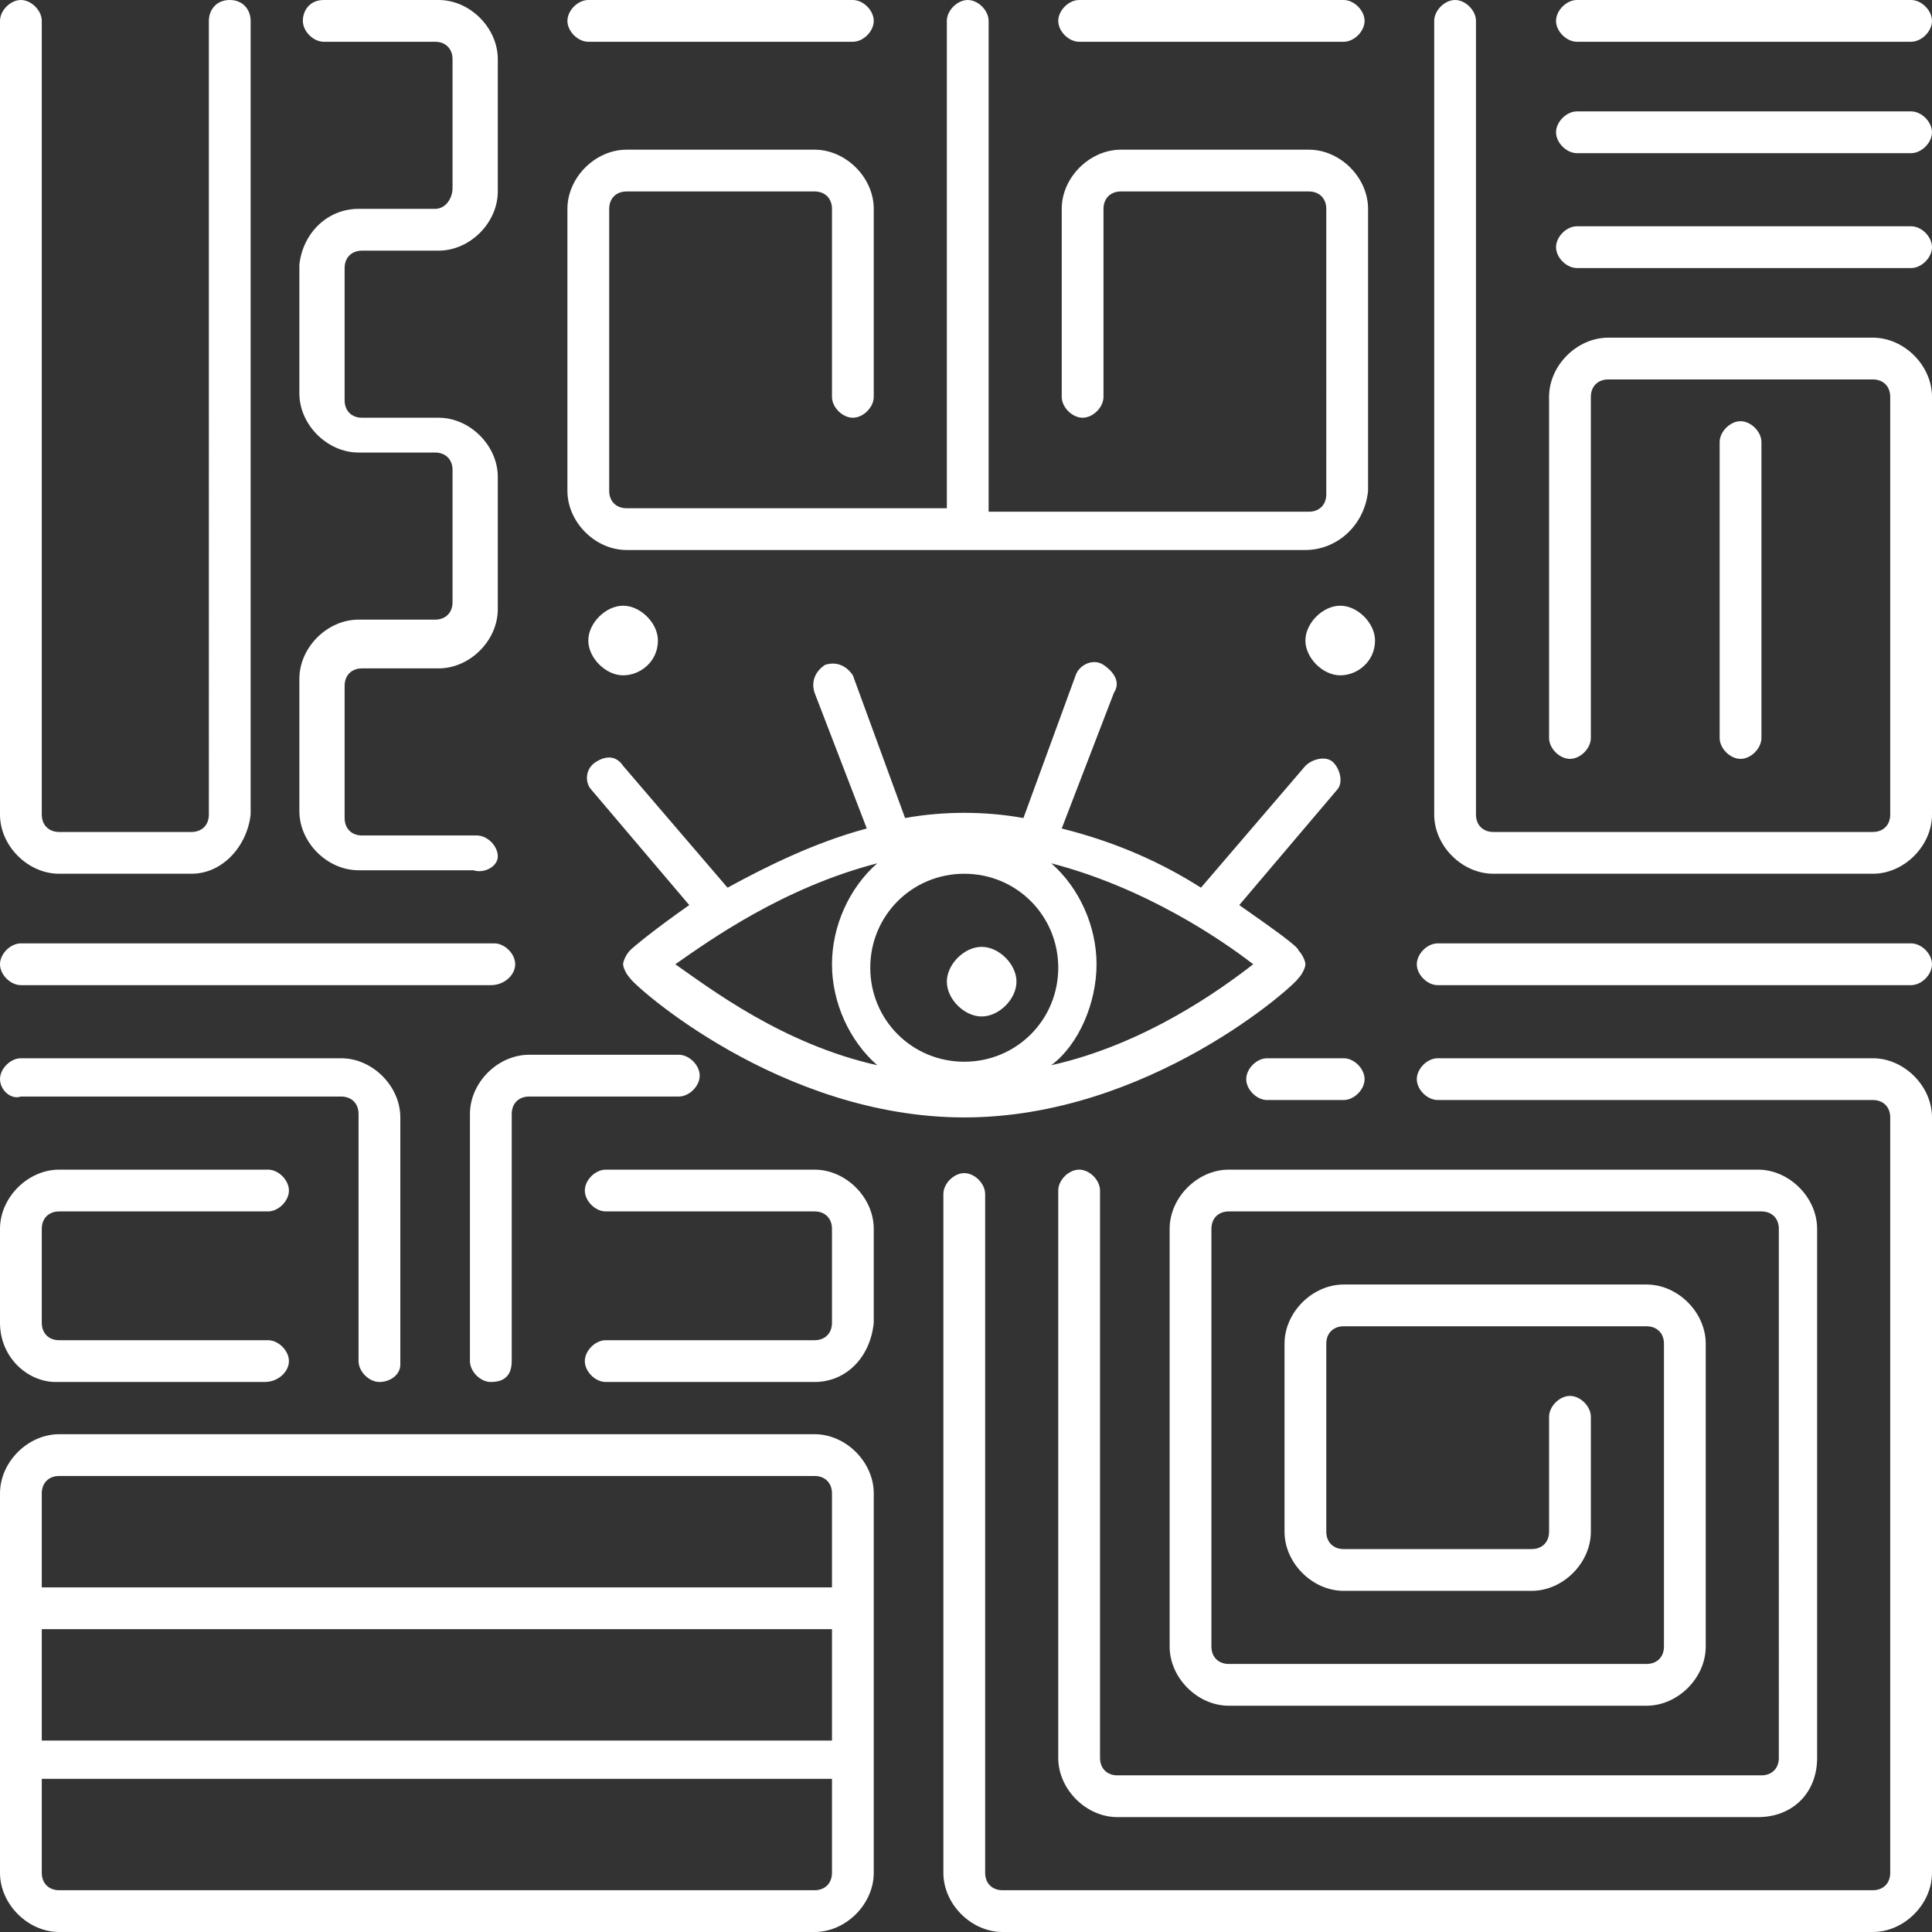 <?xml version="1.0" encoding="UTF-8"?> <svg xmlns="http://www.w3.org/2000/svg" xmlns:xlink="http://www.w3.org/1999/xlink" version="1.1" id="_Слой_1" x="0px" y="0px" viewBox="0 0 55.5 55.5" style="enable-background:new 0 0 55.5 55.5;" xml:space="preserve"><rect x="0" y="0" width="55.5" height="55.5" fill="#333333" stroke="none"/> <style type="text/css"> .st0{fill:#FFFFFF;} </style> <path class="st0" d="M29.2,28.2c0-0.5-0.5-1-1-1s-1,0.5-1,1s0.5,1,1,1S29.2,28.7,29.2,28.2"></path> <path class="st0" d="M18.9,18.4c0-0.5-0.5-1-1-1s-1,0.5-1,1s0.5,1,1,1S18.9,19,18.9,18.4"></path> <path class="st0" d="M39.5,18.4c0-0.5-0.5-1-1-1s-1,0.5-1,1s0.5,1,1,1S39.5,19,39.5,18.4"></path> <path class="st0" d="M53.8,55.5h-25c-0.9,0-1.7-0.8-1.7-1.7V34.3c0-0.3,0.3-0.6,0.6-0.6s0.6,0.3,0.6,0.6v19.5c0,0.3,0.2,0.5,0.5,0.5 h25c0.3,0,0.5-0.2,0.5-0.5V32.1c0-0.3-0.2-0.5-0.5-0.5H41.3c-0.3,0-0.6-0.3-0.6-0.6s0.3-0.6,0.6-0.6h12.5c0.9,0,1.7,0.8,1.7,1.7 v21.7C55.5,54.7,54.7,55.5,53.8,55.5z M23.4,55.5H1.7c-0.9,0-1.7-0.8-1.7-1.7V42.9c0-0.9,0.8-1.7,1.7-1.7h21.7 c0.9,0,1.7,0.8,1.7,1.7v10.9C25.1,54.7,24.3,55.5,23.4,55.5L23.4,55.5z M1.2,51.1v2.7c0,0.3,0.2,0.5,0.5,0.5h21.7 c0.3,0,0.5-0.2,0.5-0.5v-2.7H1.2z M1.2,50h22.7v-3.2H1.2V50z M1.2,45.6h22.7v-2.7c0-0.3-0.2-0.5-0.5-0.5H1.7c-0.3,0-0.5,0.2-0.5,0.5 V45.6z M50.5,52.2H32.1c-0.9,0-1.7-0.8-1.7-1.7V34.2c0-0.3,0.3-0.6,0.6-0.6s0.6,0.3,0.6,0.6v16.3c0,0.3,0.2,0.5,0.5,0.5h18.5 c0.3,0,0.5-0.2,0.5-0.5V35.3c0-0.3-0.2-0.5-0.5-0.5H35.3c-0.3,0-0.5,0.2-0.5,0.5v12c0,0.3,0.2,0.5,0.5,0.5h12c0.3,0,0.5-0.2,0.5-0.5 v-8.7c0-0.3-0.2-0.5-0.5-0.5h-8.7c-0.3,0-0.5,0.2-0.5,0.5V44c0,0.3,0.2,0.5,0.5,0.5H44c0.3,0,0.5-0.2,0.5-0.5v-3.3 c0-0.3,0.3-0.6,0.6-0.6s0.6,0.3,0.6,0.6V44c0,0.9-0.8,1.7-1.7,1.7h-5.4c-0.9,0-1.7-0.8-1.7-1.7v-5.4c0-0.9,0.8-1.7,1.7-1.7h8.7 c0.9,0,1.7,0.8,1.7,1.7v8.7c0,0.9-0.8,1.7-1.7,1.7h-12c-0.9,0-1.7-0.8-1.7-1.7v-12c0-0.9,0.8-1.7,1.7-1.7h15.2 c0.9,0,1.7,0.8,1.7,1.7v15.2C52.2,51.5,51.5,52.2,50.5,52.2z M23.4,39.7h-6c-0.3,0-0.6-0.3-0.6-0.6s0.3-0.6,0.6-0.6h6 c0.3,0,0.5-0.2,0.5-0.5v-2.7c0-0.3-0.2-0.5-0.5-0.5h-6c-0.3,0-0.6-0.3-0.6-0.6c0-0.3,0.3-0.6,0.6-0.6h6c0.9,0,1.7,0.8,1.7,1.7V38 C25,39,24.3,39.7,23.4,39.7z M14.1,39.7c-0.3,0-0.6-0.3-0.6-0.6v-7.1c0-0.9,0.8-1.7,1.7-1.7h4.3c0.3,0,0.6,0.3,0.6,0.6 s-0.3,0.6-0.6,0.6h-4.3c-0.3,0-0.5,0.2-0.5,0.5v7.1C14.7,39.5,14.5,39.7,14.1,39.7z M10.9,39.7c-0.3,0-0.6-0.3-0.6-0.6v-7.1 c0-0.3-0.2-0.5-0.5-0.5H0.6C0.3,31.6,0,31.3,0,31s0.3-0.6,0.6-0.6h9.2c0.9,0,1.7,0.8,1.7,1.7v7.1C11.5,39.5,11.2,39.7,10.9,39.7z M7.6,39.7h-6C0.8,39.7,0,39,0,38v-2.7c0-0.9,0.8-1.7,1.7-1.7h6l0,0c0.3,0,0.6,0.3,0.6,0.6c0,0.3-0.3,0.6-0.6,0.6h-6 c-0.3,0-0.5,0.2-0.5,0.5v2.7c0,0.3,0.2,0.5,0.5,0.5h6c0.3,0,0.6,0.3,0.6,0.6S8,39.7,7.6,39.7z M27.7,32.1c-5.3,0-9.5-3.8-9.6-4 c-0.1-0.1-0.2-0.3-0.2-0.4s0.1-0.3,0.2-0.4c0.1-0.1,0.7-0.6,1.7-1.3L17,22.7c-0.2-0.2-0.2-0.6,0.1-0.8s0.6-0.2,0.8,0.1l3,3.5 c1.1-0.6,2.5-1.3,4-1.7l-1.5-3.9c-0.1-0.3,0-0.6,0.3-0.8c0.3-0.1,0.6,0,0.8,0.3l1.5,4.1c1.1-0.2,2.3-0.2,3.4,0l1.5-4.1 c0.1-0.3,0.5-0.5,0.8-0.3s0.5,0.5,0.3,0.8l-1.5,3.9c1.6,0.4,2.9,1,4,1.7l3-3.5c0.2-0.2,0.6-0.3,0.8-0.1c0.2,0.2,0.3,0.6,0.1,0.8 L35.6,26c1,0.7,1.7,1.2,1.7,1.3c0.1,0.1,0.2,0.3,0.2,0.4s-0.1,0.3-0.2,0.4C37.2,28.3,33,32.1,27.7,32.1z M30.2,24.8 c0.8,0.7,1.3,1.8,1.3,2.9S31,30,30.2,30.6c2.7-0.6,4.9-2.2,5.8-2.9C35.1,27,32.9,25.5,30.2,24.8L30.2,24.8z M19.4,27.7 c1,0.7,3.1,2.3,5.8,2.9c-0.8-0.7-1.3-1.8-1.3-2.9s0.5-2.2,1.3-2.9C22.5,25.5,20.4,27,19.4,27.7z M27.7,25.1c-1.5,0-2.7,1.2-2.7,2.7 s1.2,2.7,2.7,2.7s2.7-1.2,2.7-2.7S29.2,25.1,27.7,25.1z M38.6,31.6h-2.2c-0.3,0-0.6-0.3-0.6-0.6s0.3-0.6,0.6-0.6h2.2 c0.3,0,0.6,0.3,0.6,0.6S38.9,31.6,38.6,31.6z M54.9,28.3H41.3c-0.3,0-0.6-0.3-0.6-0.6s0.3-0.6,0.6-0.6h13.6c0.3,0,0.6,0.3,0.6,0.6 S55.2,28.3,54.9,28.3z M14.1,28.3H0.6c-0.3,0-0.6-0.3-0.6-0.6s0.3-0.6,0.6-0.6h13.6c0.3,0,0.6,0.3,0.6,0.6S14.5,28.3,14.1,28.3 L14.1,28.3z M53.8,25.1H42.9c-0.9,0-1.7-0.8-1.7-1.7V0.6c0-0.3,0.3-0.6,0.6-0.6s0.6,0.3,0.6,0.6v22.8c0,0.3,0.2,0.5,0.5,0.5h10.9 c0.3,0,0.5-0.2,0.5-0.5V11.4c0-0.3-0.2-0.5-0.5-0.5h-7.6c-0.3,0-0.5,0.2-0.5,0.5v9.8c0,0.3-0.3,0.6-0.6,0.6s-0.6-0.3-0.6-0.6v-9.8 c0-0.9,0.8-1.7,1.7-1.7h7.6c0.9,0,1.7,0.8,1.7,1.7v12C55.5,24.3,54.7,25.1,53.8,25.1L53.8,25.1z M5.5,25.1H1.7 c-0.9,0-1.7-0.8-1.7-1.7V0.6C0,0.3,0.3,0,0.6,0s0.6,0.3,0.6,0.6v22.8c0,0.3,0.2,0.5,0.5,0.5h3.8c0.3,0,0.5-0.2,0.5-0.5V0.6 C6,0.3,6.2,0,6.6,0s0.6,0.3,0.6,0.6v22.8C7.1,24.3,6.4,25.1,5.5,25.1L5.5,25.1z M13.6,25h-3.3c-0.9,0-1.7-0.8-1.7-1.7v-3.8 c0-0.9,0.8-1.7,1.7-1.7h2.2c0.3,0,0.5-0.2,0.5-0.5v-3.8c0-0.3-0.2-0.5-0.5-0.5h-2.2c-0.9,0-1.7-0.8-1.7-1.7V7.6 C8.7,6.7,9.4,6,10.3,6h2.2C12.8,6,13,5.7,13,5.4V1.7c0-0.3-0.2-0.5-0.5-0.5H9.3c-0.3,0-0.6-0.3-0.6-0.6C8.7,0.3,8.9,0,9.3,0h3.3 c0.9,0,1.7,0.8,1.7,1.7v3.8c0,0.9-0.8,1.7-1.7,1.7h-2.2c-0.3,0-0.5,0.2-0.5,0.5v3.8c0,0.3,0.2,0.5,0.5,0.5h2.2 c0.9,0,1.7,0.8,1.7,1.7v3.8c0,0.9-0.8,1.7-1.7,1.7h-2.2c-0.3,0-0.5,0.2-0.5,0.5v3.8c0,0.3,0.2,0.5,0.5,0.5h3.3 c0.3,0,0.6,0.3,0.6,0.6S13.9,25.1,13.6,25L13.6,25z M50,21.8c-0.3,0-0.6-0.3-0.6-0.6v-8.5c0-0.3,0.3-0.6,0.6-0.6s0.6,0.3,0.6,0.6 v8.5C50.6,21.5,50.3,21.8,50,21.8z M37.5,15.8H18c-0.9,0-1.7-0.8-1.7-1.7V6c0-0.9,0.8-1.7,1.7-1.7h5.4c0.9,0,1.7,0.8,1.7,1.7v5.4 c0,0.3-0.3,0.6-0.6,0.6s-0.6-0.3-0.6-0.6V6c0-0.3-0.2-0.5-0.5-0.5H18c-0.3,0-0.5,0.2-0.5,0.5v8.1c0,0.3,0.2,0.5,0.5,0.5h9.2V0.6 c0-0.3,0.3-0.6,0.6-0.6s0.6,0.3,0.6,0.6v14.1h9.2c0.3,0,0.5-0.2,0.5-0.5V6c0-0.3-0.2-0.5-0.5-0.5h-5.4c-0.3,0-0.5,0.2-0.5,0.5v5.4 c0,0.3-0.3,0.6-0.6,0.6s-0.6-0.3-0.6-0.6V6c0-0.9,0.8-1.7,1.7-1.7h5.4c0.9,0,1.7,0.8,1.7,1.7v8.1C39.2,15.1,38.4,15.8,37.5,15.8 L37.5,15.8z M54.9,7.7h-9.6c-0.3,0-0.6-0.3-0.6-0.6s0.3-0.6,0.6-0.6h9.6c0.3,0,0.6,0.3,0.6,0.6S55.2,7.7,54.9,7.7z M54.9,4.4h-9.6 c-0.3,0-0.6-0.3-0.6-0.6s0.3-0.6,0.6-0.6h9.6c0.3,0,0.6,0.3,0.6,0.6S55.2,4.4,54.9,4.4z M54.9,1.2h-9.6c-0.3,0-0.6-0.3-0.6-0.6 S45,0,45.3,0h9.6c0.3,0,0.6,0.3,0.6,0.6S55.2,1.2,54.9,1.2L54.9,1.2z M38.6,1.2H31c-0.3,0-0.6-0.3-0.6-0.6S30.7,0,31,0h7.6 c0.3,0,0.6,0.3,0.6,0.6S38.9,1.2,38.6,1.2L38.6,1.2z M24.5,1.2h-7.6c-0.3,0-0.6-0.3-0.6-0.6S16.6,0,16.9,0h7.6 c0.3,0,0.6,0.3,0.6,0.6S24.8,1.2,24.5,1.2L24.5,1.2z"></path> </svg> 